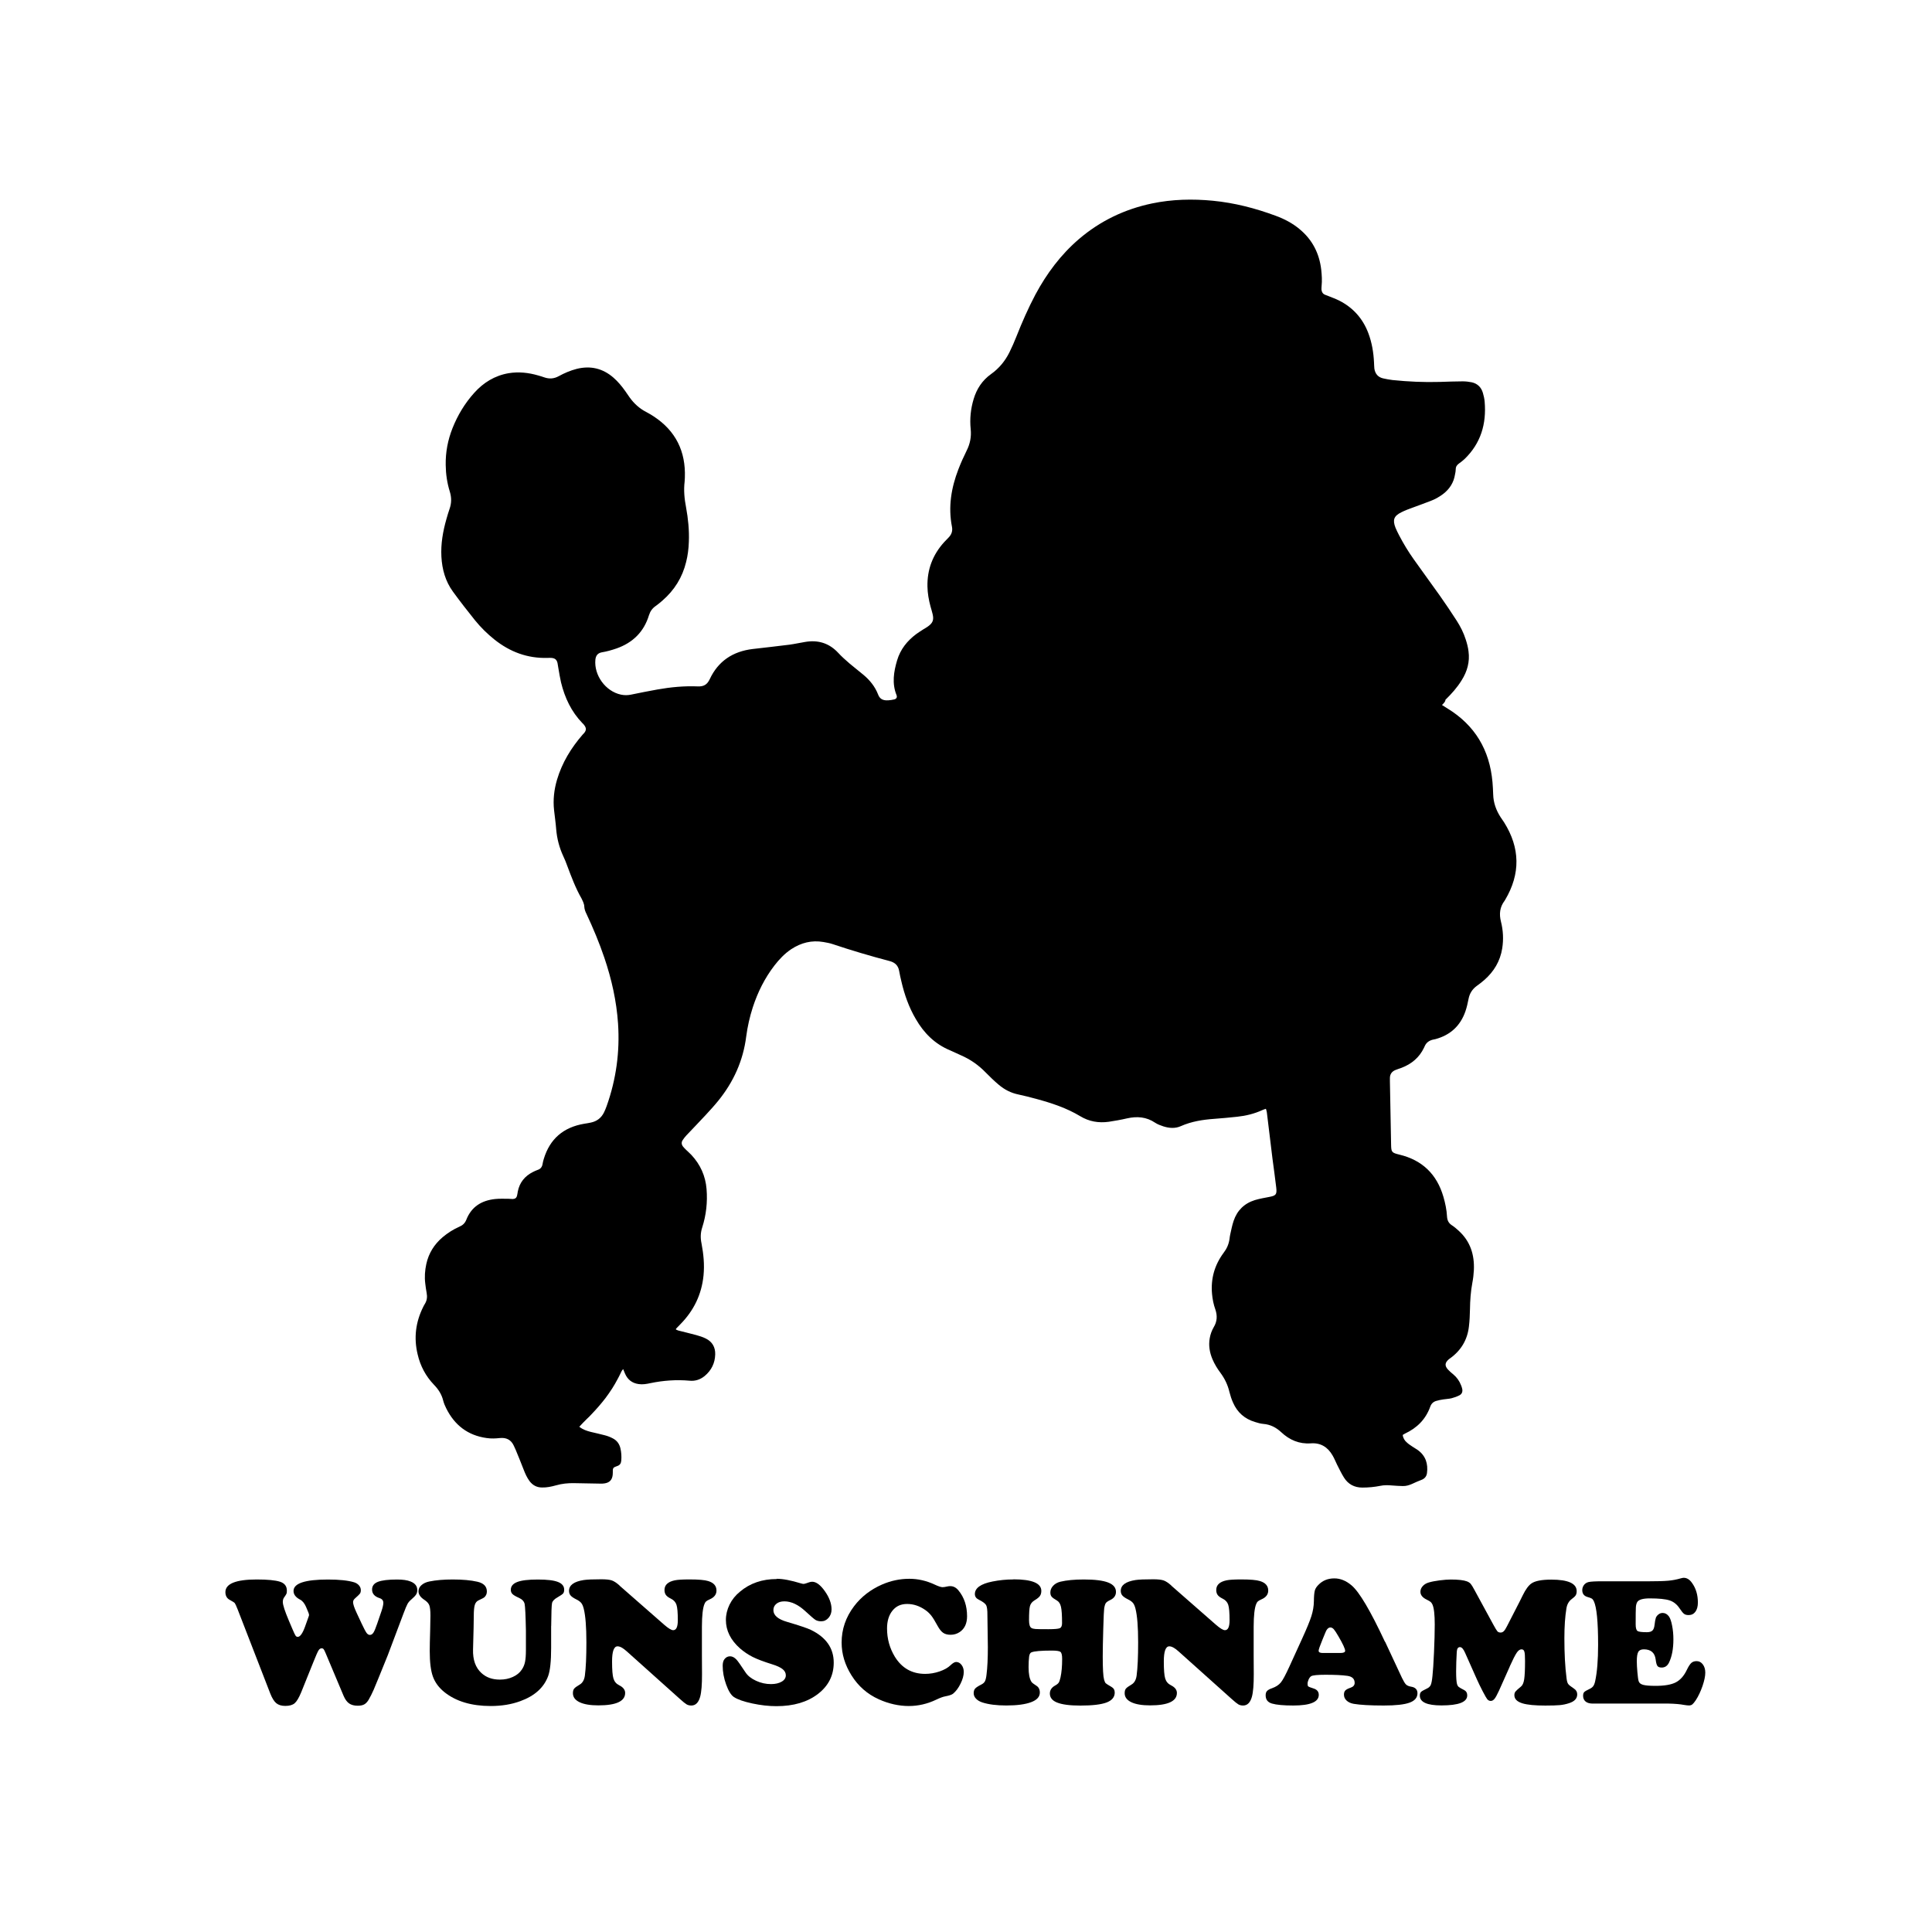<svg width="1500" height="1500" viewBox="0 0 1500 1500" xmlns="http://www.w3.org/2000/svg">
  <!-- Gruppierte und zentrierte Elemente -->
  <g transform="translate(322.622, 155.0)">
    <!-- Original-Motiv skaliert -->
    <svg width="854.756" height="1000" viewBox="0 0 345.27 403.94">
      2000/svg" viewBox="0 0 345.27 403.94"><defs><style>.cls-1{fill-rule:evenodd;}</style></defs><path class="cls-1" d="M321.9,158.48c.74.44,1.21.77,1.69,1.07,8.68,5.3,13.27,13.05,14.16,23.13.11,1.29.18,2.57.22,3.86.07,2.61.92,4.96,2.32,7.13.37.55.74,1.07,1.1,1.62,5.04,8.02,5.18,16.14.33,24.31-.07.11-.11.22-.18.29-1.51,1.99-1.73,4.16-1.14,6.51.7,2.76.85,5.59.4,8.42-.63,4.01-2.61,7.28-5.63,9.93-.74.66-1.54,1.25-2.35,1.84-1.4,1.03-2.24,2.35-2.57,4.04-.26,1.32-.55,2.65-.99,3.93-1.58,4.56-4.74,7.46-9.41,8.72-.29.07-.59.11-.85.18-1.14.29-2.02.92-2.5,2.02-.07.15-.15.33-.22.48-1.47,3.09-3.9,5.11-7.06,6.32-.59.22-1.21.4-1.84.66-1.14.44-1.8,1.29-1.8,2.54v1.07c.11,6.58.26,13.16.37,19.75.04,2.43.18,2.61,2.61,3.2,7.17,1.73,11.73,6.14,13.79,13.2.59,2.02,1.03,4.12,1.14,6.21.07,1.21.51,2.1,1.54,2.76.74.48,1.43,1.07,2.06,1.65,3.68,3.31,5.04,7.54,4.82,12.39-.07,1.36-.22,2.68-.48,4.01-.51,2.72-.7,5.48-.74,8.24-.04,1.8-.11,3.64-.33,5.44-.48,4.23-2.5,7.54-5.92,10-.15.11-.29.18-.44.33-1.18,1.03-1.29,1.99-.22,3.16.51.55,1.1,1.07,1.69,1.54,1.1.92,1.91,2.06,2.43,3.42.15.37.29.77.37,1.18.15.85-.11,1.54-.88,1.95-.77.4-1.62.7-2.46.92-.85.22-1.76.22-2.61.37-.74.11-1.51.26-2.24.48-.88.26-1.51.85-1.84,1.77-1.43,4.01-4.19,6.73-7.98,8.49-.22.11-.4.26-.66.4.11.99.59,1.77,1.32,2.39.51.48,1.1.85,1.69,1.25.59.4,1.21.74,1.77,1.14,2.43,1.8,3.2,4.27,2.83,7.17-.15,1.1-.77,1.8-1.8,2.17-.99.37-1.95.81-2.9,1.25-.92.4-1.88.7-2.9.66-1.1-.04-2.24-.07-3.35-.18-1.25-.11-2.46-.15-3.68.11-1.84.37-3.71.55-5.63.55-2.5,0-4.45-1.03-5.77-3.13-.81-1.29-1.47-2.68-2.17-4.05-.48-.96-.85-1.95-1.4-2.87-1.51-2.65-3.75-4.05-6.84-3.82-3.64.26-6.69-1.07-9.27-3.49-1.62-1.51-3.42-2.43-5.63-2.61-.88-.07-1.73-.33-2.57-.59-3.24-.96-5.55-2.98-6.91-6.07-.48-1.07-.85-2.21-1.14-3.35-.51-2.21-1.47-4.19-2.83-6.03-.99-1.32-1.84-2.72-2.5-4.27-.88-2.1-1.25-4.27-.85-6.55.22-1.25.63-2.39,1.25-3.46,1.1-1.8,1.18-3.64.51-5.59-.55-1.54-.88-3.16-1.03-4.82-.44-4.78.77-9.08,3.64-12.94.99-1.29,1.62-2.72,1.84-4.34.07-.48.11-.96.22-1.4.33-1.43.59-2.87,1.07-4.27,1.1-3.27,3.35-5.48,6.66-6.51,1.47-.44,2.98-.7,4.49-.99,2.13-.4,2.46-.77,2.21-2.94-.37-3.05-.77-6.07-1.18-9.08-.55-4.45-1.1-8.86-1.62-13.31-.07-.77-.15-1.51-.44-2.32-.44.15-.85.29-1.18.44-2.5,1.14-5.11,1.77-7.83,2.06-2.39.26-4.82.48-7.21.66-3.6.26-7.13.81-10.44,2.28-1.8.81-3.68.66-5.52.07-.88-.29-1.8-.63-2.57-1.14-2.72-1.84-5.66-2.06-8.79-1.36-1.88.44-3.79.77-5.74,1.07-3.2.44-6.18-.07-8.97-1.76-4.27-2.57-8.97-4.12-13.75-5.41-1.88-.52-3.75-.99-5.66-1.4-2.32-.48-4.3-1.51-6.1-3.02-.74-.59-1.4-1.25-2.1-1.88-.7-.66-1.36-1.32-2.02-1.99-2.24-2.32-4.82-4.12-7.8-5.41-1.14-.48-2.24-1.07-3.38-1.54-4.78-1.99-8.2-5.41-10.74-9.82-2.17-3.68-3.57-7.69-4.52-11.8-.26-1.1-.51-2.17-.7-3.27-.29-1.69-1.29-2.65-2.94-3.09-6.03-1.58-11.99-3.35-17.91-5.33-.96-.33-1.95-.48-2.9-.66-3.68-.63-6.99.22-10.08,2.24-2.1,1.4-3.79,3.2-5.3,5.15-3.05,3.97-5.22,8.35-6.77,13.09-.96,2.98-1.65,6.03-2.06,9.12-.96,7.65-4.01,14.34-8.83,20.26-1.25,1.54-2.61,3.02-3.97,4.49-1.95,2.1-3.97,4.19-5.96,6.29-.44.48-.85.99-1.18,1.51-.44.66-.37,1.36.11,1.99.29.37.63.7.96,1.03.55.55,1.14,1.03,1.65,1.58,2.83,3.02,4.45,6.62,4.78,10.74.33,4.08-.11,8.13-1.36,12.02-.55,1.69-.59,3.31-.22,5.04.63,3.31.96,6.62.63,10-.59,5.99-3.05,11.03-7.24,15.3-.44.44-.92.92-1.36,1.4-.04.04-.04.11-.07.26.22.11.48.26.74.33,1.88.48,3.75.92,5.63,1.43,1.03.29,2.02.59,2.98,1.07,2.06.99,3.05,2.76,2.98,5-.07,2.72-1.18,5-3.31,6.77-1.4,1.14-2.98,1.65-4.74,1.47-4.12-.37-8.24-.07-12.28.77-1.21.26-2.43.48-3.68.29-2.06-.29-3.46-1.4-4.27-3.27-.18-.44-.37-.85-.59-1.43-.51.52-.66,1.07-.92,1.54-.26.51-.51,1.07-.81,1.58-.26.51-.55,1.03-.85,1.54-.29.52-.63.99-.92,1.51-.33.48-.66.99-.99,1.47-.33.48-.7.96-1.03,1.43-.33.4-.66.85-.99,1.25-.37.44-.74.92-1.14,1.36-.37.44-.77.88-1.18,1.32-.4.44-.81.88-1.21,1.29-.4.44-.81.85-1.25,1.25-.4.4-.85.85-1.25,1.25-.4.4-.81.85-1.21,1.29,1.14.92,2.35,1.29,3.6,1.62,1.47.37,2.98.66,4.45,1.07.85.22,1.69.55,2.46.96,1.29.66,2.06,1.73,2.39,3.13.29,1.25.37,2.57.26,3.86-.07.85-.44,1.43-1.29,1.69-.22.07-.44.18-.66.26-.52.18-.7.55-.7,1.1,0,.48,0,.96-.04,1.4-.18,1.58-.96,2.43-2.57,2.68-.4.07-.81.07-1.21.07-2.76-.04-5.52-.11-8.27-.15-1.95-.04-3.86.15-5.77.7-1.43.4-2.87.7-4.34.66-1.65,0-2.94-.7-3.93-2.02-.81-1.1-1.36-2.35-1.84-3.6-.81-2.1-1.65-4.16-2.5-6.21-.18-.44-.4-.85-.59-1.29-.85-1.84-2.32-2.57-4.3-2.39-1.4.15-2.79.22-4.23,0-5.88-.81-10.04-4.05-12.65-9.3-.4-.77-.74-1.62-.96-2.46-.48-1.95-1.51-3.53-2.9-4.96-2.57-2.68-4.27-5.88-5.11-9.52-1.25-5.18-.63-10.15,1.77-14.93.15-.33.33-.63.51-.92.66-1.07.77-2.21.55-3.38-.18-.99-.33-1.99-.44-2.98-.26-2.06-.11-4.12.33-6.14.74-3.38,2.5-6.18,5.15-8.42,1.58-1.32,3.31-2.43,5.22-3.27,1.03-.44,1.73-1.07,2.17-2.17,1.62-4.12,4.82-6.07,9.08-6.51,1.4-.15,2.83-.07,4.23-.07.4,0,.81.07,1.25.07.77-.04,1.18-.33,1.36-1.1.11-.4.15-.81.22-1.21.55-2.87,2.21-4.89,4.78-6.18.48-.22.96-.48,1.43-.63.96-.29,1.43-.96,1.58-1.91.07-.51.22-1.03.37-1.54,1.91-6.32,6.18-9.93,12.65-11.03.7-.11,1.4-.22,2.1-.37,1.91-.4,3.31-1.47,4.16-3.24.29-.63.59-1.29.81-1.95,2.98-8.38,4.16-16.99,3.57-25.85-.48-7.1-2.02-13.94-4.3-20.67-1.58-4.67-3.49-9.23-5.59-13.72-.37-.74-.66-1.47-.7-2.35,0-.44-.18-.92-.33-1.36-.15-.37-.33-.77-.51-1.1-1.88-3.27-3.2-6.8-4.52-10.33-.37-.99-.74-1.99-1.21-2.94-1.25-2.68-1.99-5.52-2.24-8.46-.15-1.99-.44-3.97-.66-5.96-.37-3.27,0-6.47.92-9.6,1.58-5.33,4.41-9.96,8.05-14.16.11-.15.26-.26.37-.37.81-.96.85-1.65.04-2.68-.15-.18-.29-.37-.48-.51-3.49-3.6-5.55-7.98-6.73-12.83-.33-1.43-.55-2.87-.81-4.34-.11-.59-.18-1.18-.29-1.73-.26-1.03-.77-1.47-1.88-1.58-.4-.04-.81,0-1.25,0-6.29.18-11.77-1.88-16.66-5.77-2.21-1.77-4.23-3.75-6.03-5.96-2.39-2.98-4.74-5.99-6.99-9.08-2.35-3.24-3.38-6.95-3.6-10.92-.22-4.05.48-7.98,1.58-11.84.29-1.07.63-2.13.99-3.2.63-1.8.63-3.53.07-5.37-.85-2.72-1.25-5.48-1.29-8.35-.07-4.01.66-7.83,2.13-11.55,1.62-4.08,3.86-7.8,6.8-11.07,2.9-3.24,6.47-5.44,10.81-6.18,3.13-.51,6.21-.18,9.23.7.66.18,1.36.4,2.02.63,1.54.52,2.98.4,4.41-.37,1.8-.99,3.68-1.8,5.7-2.32,4.34-1.07,8.16-.15,11.51,2.76,1.43,1.25,2.61,2.68,3.71,4.23.48.66.92,1.36,1.4,2.02,1.36,1.88,3.05,3.42,5.11,4.49.85.44,1.65.92,2.43,1.43,6.88,4.52,10.04,10.96,9.74,19.16,0,.4-.04.81-.07,1.25-.33,2.72-.07,5.41.44,8.05.66,3.6,1.03,7.21.88,10.88-.07,2.13-.33,4.23-.85,6.29-1.18,4.85-3.68,8.86-7.46,12.14-.66.59-1.36,1.14-2.06,1.65-1.07.74-1.73,1.65-2.13,2.9-1.58,5.22-5.07,8.64-10.19,10.44-1.51.52-3.05.96-4.6,1.21-1.4.26-1.88,1.14-2.02,2.28-.48,4.93,3.2,9.97,8.02,10.99,1.07.22,2.1.22,3.16,0,2.76-.55,5.52-1.14,8.31-1.62,4.19-.74,8.38-1.14,12.65-.96,1.84.07,2.9-.55,3.71-2.24,2.65-5.7,7.28-8.75,13.5-9.49,3.86-.44,7.72-.88,11.55-1.36,1.62-.22,3.24-.59,4.85-.85,4.04-.7,7.54.33,10.41,3.42,1.1,1.21,2.35,2.28,3.6,3.38,1.43,1.21,2.94,2.35,4.38,3.57,1.95,1.65,3.53,3.6,4.49,6.03.48,1.29,1.29,2.02,3.2,1.91.63-.04,1.29-.15,1.91-.29.7-.18.96-.7.7-1.36-1.47-3.64-.88-7.32.18-10.88,1.03-3.46,3.16-6.14,6.03-8.27.7-.51,1.47-.99,2.21-1.47.44-.29.92-.51,1.36-.85,1.58-1.1,1.99-2.06,1.54-3.93-.18-.81-.44-1.58-.66-2.39-.55-2.06-.92-4.12-.96-6.25-.11-5.33,1.65-9.93,5.18-13.86.52-.55,1.07-1.1,1.58-1.65.85-.92,1.18-2.02.92-3.27-1.21-6.21-.22-12.17,2.02-17.98.77-1.99,1.62-3.9,2.57-5.81,1.1-2.17,1.54-4.38,1.29-6.8-.33-3.2,0-6.36.92-9.41.96-3.2,2.68-5.85,5.44-7.83,2.5-1.77,4.41-4.08,5.77-6.8.81-1.62,1.54-3.31,2.21-5,1.77-4.49,3.71-8.9,5.96-13.16,3.53-6.58,7.94-12.5,13.64-17.39,6.66-5.7,14.34-9.38,22.91-11.18,6.33-1.32,12.72-1.47,19.12-.85,6.77.66,13.31,2.35,19.67,4.71,2.72.99,5.26,2.32,7.5,4.19,4.01,3.31,6.21,7.61,6.8,12.76.18,1.69.29,3.38.11,5.11-.04.33-.04.7-.04,1.07.07.77.4,1.36,1.14,1.65.37.15.77.29,1.14.44,1.1.44,2.21.85,3.24,1.36,4.38,2.21,7.46,5.66,9.19,10.26,1.1,2.94,1.62,5.99,1.77,9.16.04.66.04,1.29.11,1.95.26,1.62,1.14,2.68,2.76,3.05.99.22,1.95.4,2.94.52,4.93.51,9.86.73,14.78.59,2.43-.07,4.82-.18,7.24-.18.92,0,1.88.11,2.79.29,1.84.4,3.02,1.58,3.53,3.35.26.88.48,1.84.55,2.76.59,6.95-1.21,13.05-6.32,17.98-.52.48-1.07.92-1.65,1.32-.66.48-1.1.99-1.1,1.88,0,.52-.11,1.07-.22,1.58-.4,2.57-1.69,4.6-3.75,6.18-1.18.88-2.46,1.62-3.82,2.13-1.88.74-3.75,1.4-5.63,2.1-1.21.44-2.43.88-3.6,1.47-2.39,1.18-2.83,2.39-1.88,4.85.33.81.74,1.62,1.14,2.39,1.36,2.61,2.87,5.11,4.6,7.54,2.68,3.79,5.44,7.54,8.13,11.33,1.84,2.61,3.6,5.22,5.33,7.91,1.18,1.84,2.17,3.79,2.83,5.88.4,1.21.74,2.5.88,3.75.44,3.27-.4,6.29-2.17,9.08-1.4,2.28-3.16,4.23-5.07,6.1,0,.55-.44.99-1.07,1.62"/>
    </svg>
    
    <!-- Wunschname Text Element -->
    <g transform="translate(-147.622, 1070) scale(3.833)" fill="#000000">
      <path d="M16.86,7.15l-.53-1.27c-.33-.74-.73-1.23-1.22-1.47-.87-.46-1.31-1.04-1.31-1.74,0-1.55,2.32-2.32,6.97-2.32,2.32,0,4.09.19,5.3.56.41.13.74.34.99.63.25.29.37.61.37.96,0,.3-.06.53-.17.69s-.43.47-.95.93c-.3.25-.45.52-.45.8,0,.42.23,1.12.69,2.11l1.03,2.21c.47,1,.81,1.64,1.01,1.92.2.27.43.41.68.41.28,0,.52-.16.72-.47s.46-.93.77-1.85l.87-2.54c.24-.73.36-1.27.36-1.63,0-.48-.25-.8-.76-.96-1.02-.33-1.52-.91-1.52-1.74,0-.73.39-1.25,1.18-1.56.79-.31,2.08-.47,3.88-.47,1.17,0,2.09.13,2.74.4.91.36,1.36.94,1.36,1.74,0,.35-.08.65-.25.91-.16.25-.49.59-.99,1.02-.33.28-.58.57-.75.89-.18.32-.44.96-.81,1.94l-3.18,8.44c-1.59,3.93-2.54,6.27-2.87,7.02-.33.75-.67,1.42-1.02,2.02-.27.44-.56.74-.89.92-.33.18-.76.26-1.31.26-.73,0-1.31-.16-1.75-.47-.44-.31-.81-.83-1.12-1.56l-3.59-8.53c-.19-.47-.34-.77-.44-.89-.1-.12-.23-.18-.4-.18-.25,0-.47.15-.65.45-.18.3-.53,1.08-1.03,2.34l-2.47,6.13c-.46,1.11-.9,1.85-1.32,2.21-.42.36-1.05.54-1.9.54-.76,0-1.36-.18-1.81-.54-.44-.36-.84-1-1.21-1.92L2.47,6.37c-.28-.7-.47-1.12-.57-1.24-.1-.13-.43-.33-.97-.63-.62-.31-.93-.85-.93-1.6C0,1.2,2.12.34,6.35.34c2.17,0,3.73.15,4.7.45.93.3,1.4.9,1.4,1.8,0,.28-.02.48-.07.61s-.22.41-.53.84c-.15.23-.22.51-.22.85,0,.61.41,1.86,1.22,3.78l.74,1.74c.31.73.52,1.17.63,1.32.1.15.25.23.44.23.47,0,.96-.67,1.45-2.01l.74-2.07c.06-.15.09-.26.09-.35,0-.1-.03-.22-.09-.38Z"/>
      <path d="M65.98,9.78v4.43c0,2.67-.2,4.57-.6,5.68-.86,2.35-2.75,4.05-5.66,5.1-1.77.65-3.76.98-5.99.98-3.88,0-6.99-.93-9.33-2.78-1.14-.91-1.92-1.96-2.36-3.16-.44-1.2-.65-2.93-.65-5.19,0-.88.03-2.33.09-4.36.04-1.43.05-2.37.05-2.83,0-1-.08-1.7-.23-2.09s-.48-.75-.99-1.09c-.8-.52-1.2-1.1-1.2-1.74,0-.47.2-.89.61-1.25.41-.36.94-.61,1.61-.74,1.33-.27,2.9-.4,4.72-.4,2,0,3.65.15,4.97.45,1.29.29,1.94.95,1.94,1.98,0,.51-.19.91-.56,1.22-.08.07-.45.26-1.09.56-.39.17-.65.48-.79.93-.14.45-.21,1.19-.21,2.21s-.05,3.33-.15,6.83c-.06,2.08.5,3.67,1.69,4.76.97.9,2.21,1.34,3.74,1.34.97,0,1.85-.18,2.63-.54.79-.36,1.39-.84,1.8-1.46.33-.47.55-1,.67-1.58.12-.58.18-1.37.18-2.38v-3.99c-.06-3.06-.15-4.86-.26-5.38-.12-.53-.51-.94-1.17-1.24-.63-.28-1.06-.53-1.29-.76-.23-.23-.34-.51-.34-.85,0-.73.43-1.25,1.3-1.59s2.25-.5,4.17-.5,3.23.16,4.08.49c.84.33,1.26.85,1.26,1.56,0,.35-.07.61-.22.78-.15.17-.53.43-1.14.78-.64.36-1.01.75-1.1,1.17-.09.42-.15,1.97-.17,4.66Z"/>
      <path d="M79.83,1.58l9.04,7.92c.85.74,1.46,1.11,1.83,1.11.63,0,.94-.67.94-2.02,0-1.52-.09-2.57-.27-3.12s-.56-.97-1.14-1.25c-.47-.23-.81-.47-1-.74-.19-.26-.29-.6-.29-1.01,0-1.02.7-1.67,2.09-1.96.57-.12,1.56-.18,2.98-.18,1.83,0,3.09.11,3.79.33,1.11.34,1.67.98,1.67,1.92,0,.79-.45,1.38-1.36,1.78-.36.16-.61.3-.74.42s-.25.3-.34.54c-.33.8-.5,2.31-.51,4.54v5.92c0,.91,0,2.15.02,3.72.01,2.13-.12,3.67-.38,4.61-.33,1.17-.92,1.76-1.78,1.76-.38,0-.7-.08-.97-.24-.27-.16-.72-.52-1.35-1.09l-10.76-9.64c-.75-.68-1.37-1.02-1.87-1.02-.74,0-1.11,1.02-1.11,3.07,0,1.68.09,2.83.28,3.45s.57,1.07,1.15,1.36c.81.4,1.22.92,1.22,1.56,0,1.68-1.81,2.52-5.43,2.52-1.63,0-2.9-.21-3.8-.64-.9-.43-1.35-1.04-1.35-1.82,0-.41.08-.72.25-.93.17-.21.55-.48,1.14-.83.57-.34.91-.94,1.03-1.8.21-1.56.31-3.81.31-6.74,0-3.12-.18-5.4-.54-6.83-.13-.52-.3-.91-.51-1.16-.21-.25-.54-.5-1.02-.73-.54-.27-.92-.53-1.13-.78-.21-.25-.32-.56-.32-.93,0-1.16,1-1.89,3-2.2.68-.1,1.86-.15,3.56-.15.97,0,1.67.08,2.11.23s.96.49,1.57,1.03Z"/>
      <path d="M111.67.2c1.25,0,2.88.31,4.9.93.24.07.44.11.58.11.12,0,.48-.11,1.09-.33.19-.07.4-.11.62-.11.81,0,1.67.64,2.57,1.92.9,1.28,1.35,2.51,1.35,3.67,0,.68-.2,1.25-.61,1.72-.41.47-.9.7-1.48.7-.48,0-.88-.1-1.18-.29-.3-.19-.97-.77-2-1.72-1.45-1.35-2.88-2.03-4.28-2.03-.68,0-1.22.16-1.62.49-.41.33-.61.76-.61,1.29,0,1.05.93,1.85,2.78,2.38,2.5.74,4.11,1.28,4.81,1.62,3.09,1.5,4.63,3.71,4.63,6.63,0,2.58-1.05,4.68-3.16,6.32-2.15,1.67-4.97,2.5-8.44,2.5-1.55,0-3.18-.18-4.9-.55s-2.96-.8-3.72-1.3c-.58-.39-1.1-1.23-1.57-2.53-.47-1.3-.7-2.57-.7-3.8,0-.59.12-1.04.36-1.34.3-.39.68-.58,1.14-.58s.9.24,1.33.71c.25.27.85,1.12,1.8,2.56.45.68,1.16,1.24,2.13,1.69s1.98.67,3.02.67c.9,0,1.62-.17,2.18-.5.56-.33.83-.76.83-1.28,0-.48-.22-.9-.65-1.25-.44-.35-1.14-.68-2.12-.98-1.73-.54-3.05-1.04-3.96-1.5s-1.75-1.03-2.54-1.71c-1.91-1.69-2.87-3.62-2.87-5.77,0-1.07.25-2.1.74-3.11.5-1.01,1.2-1.88,2.11-2.62,2.03-1.71,4.51-2.56,7.44-2.56Z"/>
      <path d="M138.52.2c1.77,0,3.47.39,5.12,1.16.77.36,1.31.54,1.62.54.22,0,.57-.05,1.05-.16.16-.04.33-.05.53-.05.63,0,1.18.29,1.65.87,1.16,1.4,1.74,3.15,1.74,5.23,0,1.46-.5,2.54-1.51,3.21-.54.36-1.16.54-1.83.54-.62,0-1.12-.13-1.51-.4-.39-.27-.76-.74-1.13-1.42-.52-.96-.94-1.64-1.27-2.06-.33-.42-.73-.8-1.2-1.13-1.17-.82-2.4-1.23-3.69-1.23s-2.24.45-2.97,1.35c-.73.9-1.1,2.11-1.1,3.62,0,2.08.53,3.99,1.58,5.72,1.43,2.31,3.47,3.47,6.14,3.47.98,0,1.95-.16,2.91-.49.96-.33,1.71-.75,2.24-1.27.46-.44.83-.65,1.13-.65.42,0,.79.2,1.09.59.3.39.45.87.45,1.42,0,.7-.21,1.49-.64,2.36-.42.87-.93,1.56-1.52,2.05-.25.21-.78.39-1.58.54-.46.08-1.07.31-1.83.67-1.79.86-3.66,1.29-5.59,1.29s-4.04-.45-6.04-1.36c-2.34-1.05-4.18-2.67-5.54-4.85-1.33-2.12-2-4.33-2-6.64,0-2.69.84-5.14,2.51-7.35,1.45-1.92,3.35-3.39,5.68-4.41,1.78-.77,3.61-1.16,5.5-1.16Z"/>
      <path d="M159.61.31c3.78,0,5.66.78,5.66,2.34,0,.42-.1.77-.29,1.04-.19.27-.56.56-1.11.89-.47.29-.77.67-.9,1.14-.13.47-.19,1.43-.19,2.87,0,.85.16,1.37.47,1.56.18.12.46.19.83.22s1.24.04,2.61.04c1.25,0,2.02-.07,2.32-.2s.46-.47.46-1c0-1.6-.07-2.71-.22-3.34-.14-.63-.43-1.06-.85-1.29-.53-.3-.88-.56-1.05-.77-.17-.21-.25-.49-.25-.84,0-.5.19-.95.56-1.35.38-.41.87-.68,1.47-.83,1.26-.3,2.84-.45,4.74-.45,2.23,0,3.87.2,4.93.61s1.59,1.04,1.59,1.9c0,.73-.38,1.27-1.12,1.63-.47.22-.78.43-.93.63-.14.2-.26.57-.34,1.12-.05.3-.11,1.65-.18,4.03-.07,2.38-.11,4.28-.11,5.68,0,2.46.09,4.02.27,4.68.1.36.21.61.33.73.12.12.5.36,1.14.73.46.25.69.64.69,1.16,0,.92-.55,1.59-1.64,2.01-1.1.42-2.87.63-5.33.63-2.15,0-3.74-.21-4.77-.64-.93-.39-1.4-.99-1.4-1.8,0-.69.36-1.23,1.07-1.62.35-.19.59-.39.72-.58s.25-.55.37-1.07c.22-1.02.33-2.26.33-3.74,0-.76-.11-1.23-.34-1.42-.22-.18-.81-.27-1.75-.27-2.17,0-3.55.12-4.14.36-.24.1-.39.38-.46.85-.07.58-.11,1.29-.11,2.14,0,1.38.19,2.37.58,2.98.13.19.45.44.94.75.51.29.76.77.76,1.43,0,.85-.59,1.5-1.76,1.94s-2.85.67-5.03.67c-1.99,0-3.61-.21-4.87-.62-.54-.18-.97-.44-1.28-.77s-.46-.7-.46-1.1.1-.71.29-.93c.19-.22.62-.5,1.27-.83.34-.17.58-.39.72-.65.14-.27.25-.71.32-1.34.18-1.42.27-3.27.27-5.55,0-.42,0-.93-.02-1.51-.05-2.9-.07-4.56-.07-4.97.01-1.04-.08-1.73-.26-2.06-.19-.33-.68-.7-1.48-1.1-.53-.25-.8-.63-.8-1.14,0-1.22,1.19-2.07,3.56-2.54,1.38-.28,2.79-.42,4.25-.42Z"/>
      <path d="M191.59,1.58l9.04,7.92c.85.74,1.46,1.11,1.83,1.11.63,0,.94-.67.94-2.02,0-1.52-.09-2.57-.27-3.12s-.56-.97-1.14-1.25c-.47-.23-.8-.47-1-.74-.19-.26-.29-.6-.29-1.01,0-1.02.7-1.67,2.09-1.96.57-.12,1.56-.18,2.98-.18,1.83,0,3.09.11,3.79.33,1.11.34,1.67.98,1.67,1.92,0,.79-.45,1.38-1.36,1.78-.36.16-.61.3-.74.42s-.25.3-.34.54c-.33.8-.5,2.31-.51,4.54v5.92c0,.91,0,2.15.02,3.72.01,2.13-.12,3.67-.38,4.61-.33,1.17-.92,1.76-1.78,1.76-.38,0-.7-.08-.97-.24-.27-.16-.72-.52-1.35-1.09l-10.76-9.64c-.75-.68-1.37-1.02-1.87-1.02-.74,0-1.11,1.02-1.11,3.07,0,1.68.09,2.83.28,3.45.19.62.57,1.07,1.15,1.36.81.4,1.22.92,1.22,1.56,0,1.68-1.81,2.52-5.43,2.52-1.63,0-2.9-.21-3.8-.64s-1.35-1.04-1.35-1.82c0-.41.08-.72.25-.93.17-.21.55-.48,1.14-.83.57-.34.91-.94,1.03-1.8.21-1.56.31-3.81.31-6.74,0-3.12-.18-5.4-.54-6.83-.13-.52-.3-.91-.51-1.16-.21-.25-.54-.5-1.02-.73-.54-.27-.92-.53-1.13-.78-.21-.25-.32-.56-.32-.93,0-1.16,1-1.89,3-2.2.68-.1,1.86-.15,3.56-.15.97,0,1.67.08,2.11.23s.96.49,1.57,1.03Z"/>
      <path d="M234.9,12.94l3.43,7.35c.33.68.6,1.12.82,1.33s.55.35,1,.43c.87.13,1.31.58,1.31,1.33,0,.88-.53,1.52-1.6,1.91-1.07.39-2.81.58-5.23.58-2.74,0-4.76-.12-6.08-.34-.61-.11-1.09-.33-1.44-.66-.36-.33-.54-.74-.54-1.21,0-.36.09-.64.28-.84.19-.2.54-.38,1.04-.55.57-.19.85-.52.85-.98,0-.81-.49-1.29-1.47-1.43-1.05-.15-2.54-.22-4.45-.22-1.61,0-2.57.1-2.89.29-.19.12-.36.34-.51.65-.14.31-.22.62-.22.91,0,.27.05.44.15.52s.44.21,1.01.39c.74.22,1.11.65,1.11,1.31,0,1.44-1.72,2.16-5.17,2.16-1.96,0-3.4-.13-4.32-.4-.85-.25-1.27-.81-1.27-1.67,0-.38.09-.67.28-.87.19-.21.52-.39,1.01-.56.79-.28,1.38-.67,1.79-1.17.41-.5.98-1.58,1.73-3.22l2.56-5.61c.94-2.06,1.58-3.6,1.9-4.62.32-1.02.49-2.02.5-3,.01-1.04.08-1.76.19-2.17.11-.41.37-.8.77-1.19.83-.85,1.9-1.27,3.19-1.27,1.22,0,2.39.48,3.5,1.43,1.55,1.31,3.8,5.11,6.75,11.42ZM222.27,15.23h3.56c.65,0,.98-.15.98-.44,0-.4-.45-1.38-1.36-2.94-.41-.71-.73-1.19-.94-1.43s-.45-.36-.69-.36c-.44,0-.8.41-1.09,1.22-.05.11-.22.54-.53,1.29-.51,1.23-.76,1.97-.76,2.21,0,.3.28.45.83.45Z"/>
      <path d="M260.16,17.97l-2.18,4.88c-.38.82-.68,1.38-.91,1.66-.23.28-.48.43-.76.43s-.5-.11-.71-.34c-.13-.15-.44-.68-.92-1.6-.48-.92-.87-1.74-1.19-2.45l-2.4-5.39c-.33-.75-.67-1.12-1.03-1.12-.39,0-.6.32-.64.96-.08,1.43-.13,2.75-.13,3.96s.06,2.11.18,2.56c.08.27.2.46.34.58.14.12.52.34,1.13.65.4.21.6.56.6,1.07,0,1.36-1.74,2.03-5.21,2.03-2.93,0-4.39-.66-4.39-1.98,0-.34.08-.58.23-.74s.54-.38,1.17-.68c.4-.18.67-.43.81-.74.14-.31.26-.93.35-1.83.11-.97.21-2.56.31-4.76.1-2.21.15-4.1.15-5.67,0-1.97-.15-3.31-.45-4.01-.11-.24-.23-.42-.37-.54-.14-.12-.4-.28-.79-.47-.86-.41-1.29-.94-1.29-1.6,0-.42.16-.81.48-1.16s.75-.6,1.28-.74c.53-.16,1.24-.29,2.13-.41.89-.11,1.64-.17,2.26-.17,1.55,0,2.64.13,3.29.38.31.12.56.29.74.49.18.21.44.63.78,1.27l3.78,6.95c.41.76.7,1.23.85,1.4.16.17.38.25.65.25.24,0,.46-.09.64-.27.19-.18.41-.52.66-1.02l2.56-4.99c.31-.64.52-1.06.62-1.25.59-1.21,1.18-2.01,1.76-2.41.74-.52,2.08-.78,4.03-.78,3.42,0,5.14.78,5.14,2.34,0,.35-.07.63-.2.84-.13.21-.41.47-.82.77-.56.42-.91,1.03-1.05,1.83-.28,1.67-.42,3.7-.42,6.1,0,3.09.14,5.79.44,8.11.07.57.18.96.34,1.16.15.21.54.51,1.17.93.44.29.65.68.65,1.16,0,.85-.56,1.45-1.69,1.8-.58.19-1.19.32-1.83.38-.64.06-1.63.09-2.96.09-2.05,0-3.57-.14-4.58-.44-1.11-.33-1.67-.88-1.67-1.67,0-.29.07-.53.22-.72.15-.19.52-.53,1.13-1.03.31-.25.53-.74.64-1.47.11-.73.17-1.96.17-3.7,0-.97-.04-1.6-.14-1.91-.09-.3-.28-.45-.57-.45-.34,0-.67.23-.98.7-.32.47-.79,1.4-1.42,2.79Z"/>
      <path d="M278.8.71h9.33c1.89,0,3.26-.04,4.13-.12.87-.08,1.71-.24,2.53-.48.25-.07.45-.11.6-.11.63,0,1.19.34,1.67,1.02.8,1.1,1.2,2.43,1.2,3.99,0,.79-.17,1.41-.5,1.86-.33.45-.79.68-1.37.68-.4,0-.71-.08-.93-.25-.22-.16-.52-.53-.9-1.1-.53-.81-1.21-1.35-2.02-1.62-.82-.27-2.16-.41-4.02-.41-1.39,0-2.24.25-2.54.74-.16.27-.25.62-.28,1.07-.03.45-.04,1.59-.04,3.43,0,.73.12,1.18.36,1.35.24.18.88.26,1.91.26.51,0,.88-.11,1.11-.32.23-.21.38-.59.44-1.13.08-.7.17-1.18.26-1.44.09-.26.26-.49.5-.68.25-.22.55-.33.89-.33.5,0,.92.24,1.27.71.25.35.47.97.64,1.86.18.89.26,1.82.26,2.79,0,1.91-.3,3.48-.89,4.7-.33.67-.82,1-1.49,1-.41,0-.7-.11-.85-.32-.16-.21-.28-.65-.36-1.32-.18-1.37-.98-2.05-2.4-2.05-.54,0-.92.17-1.12.52-.2.34-.3.98-.3,1.92,0,.57.04,1.3.12,2.21.08.9.16,1.5.25,1.79.1.36.4.61.9.75.5.14,1.34.21,2.51.21,1.82,0,3.18-.23,4.1-.7.92-.47,1.67-1.31,2.25-2.53.34-.7.64-1.17.92-1.42.27-.24.63-.36,1.06-.36.51,0,.93.22,1.26.66.33.44.5,1,.5,1.66,0,.73-.19,1.63-.56,2.72-.38,1.09-.83,2.06-1.38,2.9-.28.41-.51.69-.69.83-.18.14-.41.21-.69.21-.23,0-.56-.04-1-.11-.77-.15-1.81-.24-3.1-.27h-15.39c-.62,0-1.1-.14-1.43-.41s-.51-.66-.51-1.15c0-.35.07-.6.22-.76s.48-.36,1-.6c.36-.16.63-.35.81-.58.18-.23.31-.57.41-1.02.4-1.83.6-4.29.6-7.39,0-4.67-.29-7.62-.87-8.84-.12-.24-.25-.41-.4-.51-.15-.1-.45-.21-.91-.34-.69-.21-1.03-.67-1.03-1.38,0-.39.12-.73.34-1.03s.53-.5.91-.6c.47-.11,1.39-.16,2.74-.16Z"/>
    </g>
  </g>
</svg>